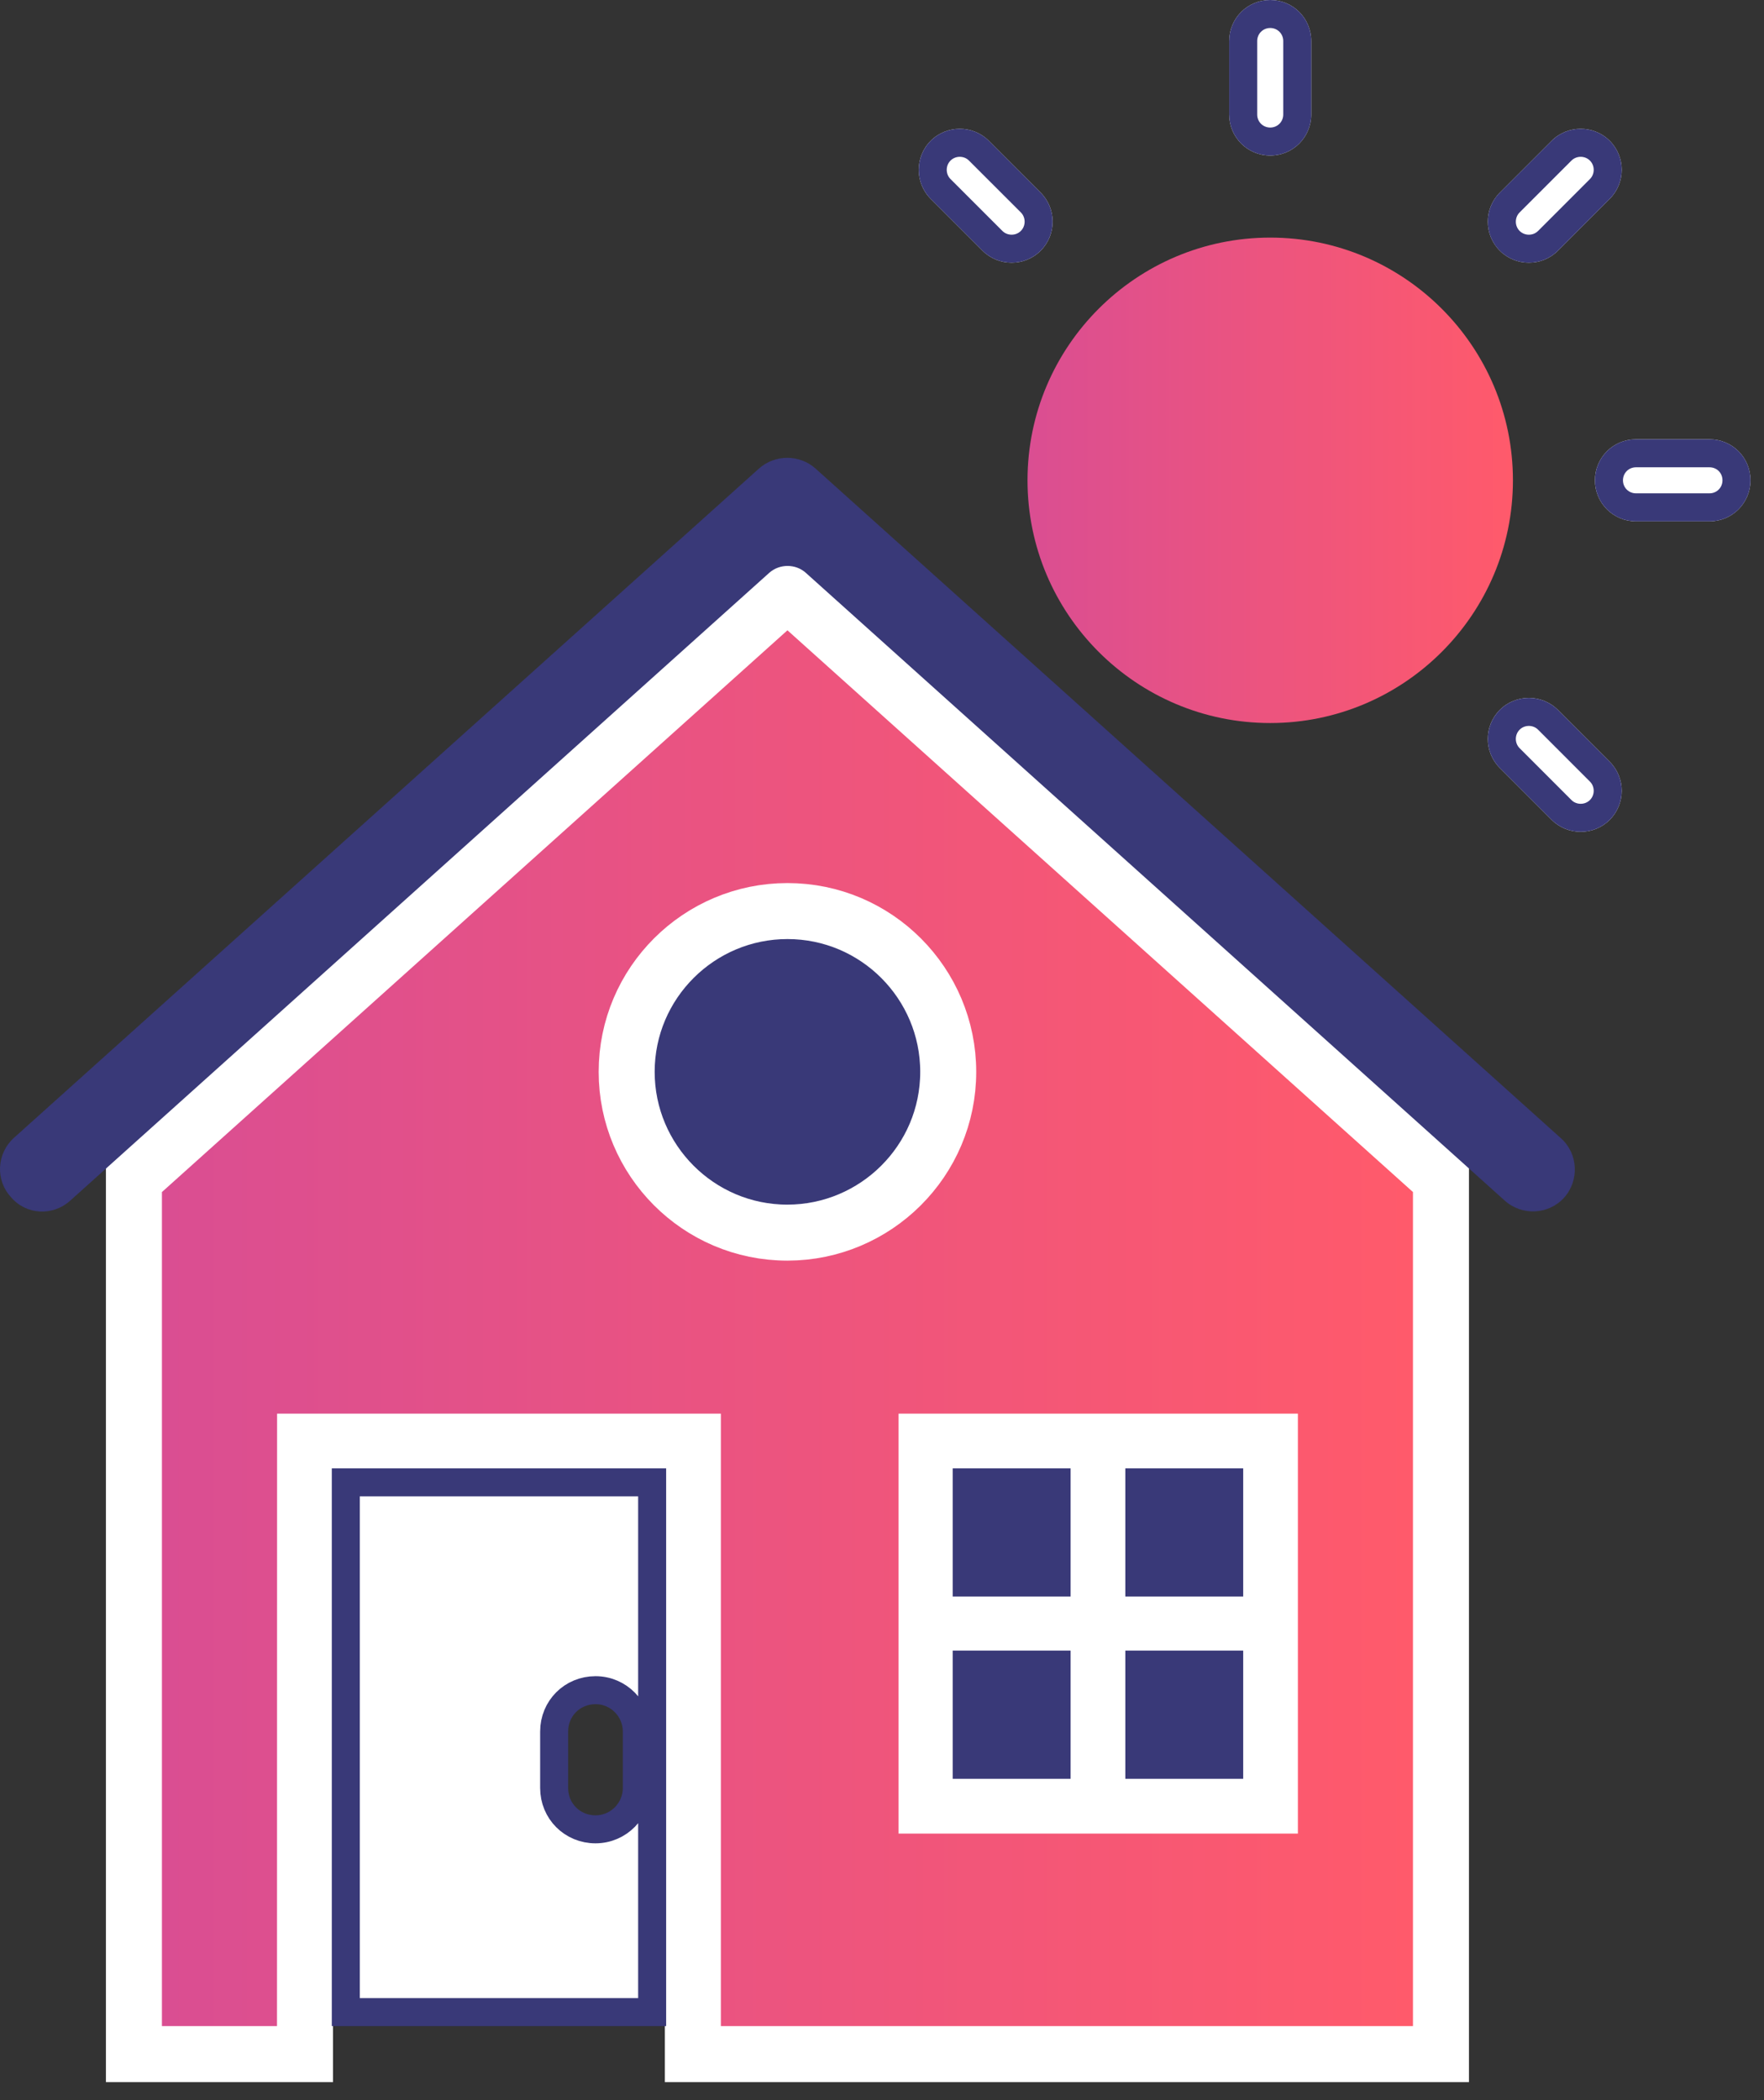 <svg width="63" height="75" viewBox="0 0 63 75" fill="none" xmlns="http://www.w3.org/2000/svg">
<rect x="0" y="0" width="63" height="75" fill="#333333" stroke="none"/>
<path fill-rule="evenodd" clip-rule="evenodd" d="M35.092 8.954C35.662 9.524 36.596 9.524 37.166 8.954C37.736 8.383 37.736 7.45 37.166 6.879L35.314 5.028C34.744 4.458 33.81 4.458 33.24 5.028C32.67 5.598 32.67 6.532 33.24 7.102L35.092 8.954Z" fill="white"/>
<path d="M33.24 5.028C33.81 4.458 34.744 4.458 35.315 5.028L37.166 6.879C37.736 7.45 37.736 8.383 37.166 8.954C36.596 9.524 35.662 9.524 35.092 8.954L33.24 7.102C32.67 6.532 32.67 5.598 33.24 5.028ZM34.607 5.735C34.428 5.555 34.127 5.555 33.947 5.735C33.767 5.915 33.767 6.215 33.947 6.395L35.799 8.247C35.979 8.426 36.279 8.426 36.459 8.247C36.639 8.067 36.639 7.766 36.459 7.586L34.607 5.735Z" fill="#393978"/>
<path fill-rule="evenodd" clip-rule="evenodd" d="M37.166 25.352C36.596 24.782 35.662 24.782 35.092 25.352L33.24 27.204C32.67 27.774 32.67 28.707 33.24 29.278C33.81 29.848 34.744 29.848 35.314 29.278L37.166 27.426C37.736 26.836 37.736 25.922 37.166 25.352Z" fill="white"/>
<path d="M35.092 25.352C35.662 24.782 36.596 24.782 37.166 25.352C37.736 25.922 37.736 26.836 37.166 27.426L35.315 29.278C34.744 29.848 33.81 29.848 33.24 29.278C32.67 28.707 32.67 27.774 33.24 27.204L35.092 25.352ZM36.459 26.059C36.279 25.879 35.979 25.879 35.799 26.059L33.947 27.911C33.767 28.09 33.767 28.391 33.947 28.571C34.127 28.751 34.428 28.751 34.607 28.571L36.447 26.731C36.649 26.522 36.632 26.232 36.459 26.059Z" fill="#393978"/>
<path fill-rule="evenodd" clip-rule="evenodd" d="M57.49 29.278C58.061 28.707 58.061 27.774 57.49 27.204L55.639 25.352C55.068 24.782 54.135 24.782 53.565 25.352C52.994 25.922 52.994 26.856 53.565 27.426L55.416 29.278C55.986 29.848 56.924 29.848 57.49 29.278Z" fill="white"/>
<path d="M53.565 25.352C54.135 24.782 55.068 24.782 55.639 25.352L57.49 27.204C58.061 27.774 58.061 28.707 57.49 29.278C56.924 29.848 55.986 29.848 55.416 29.278L53.565 27.426C52.994 26.856 52.994 25.922 53.565 25.352ZM54.932 26.059C54.752 25.879 54.451 25.879 54.272 26.059C54.092 26.239 54.092 26.54 54.272 26.719L56.123 28.571C56.304 28.752 56.606 28.748 56.78 28.573L56.783 28.571C56.963 28.391 56.963 28.09 56.783 27.911L54.932 26.059Z" fill="#393978"/>
<path fill-rule="evenodd" clip-rule="evenodd" d="M61.053 15.688H58.428C57.615 15.688 56.963 16.34 56.963 17.153C56.963 17.965 57.615 18.618 58.428 18.618H61.053C61.865 18.618 62.517 17.965 62.517 17.153C62.517 16.336 61.865 15.688 61.053 15.688Z" fill="white"/>
<path d="M61.053 15.688C61.865 15.688 62.517 16.336 62.517 17.153C62.517 17.965 61.865 18.618 61.053 18.618H58.428C57.615 18.618 56.963 17.965 56.963 17.153C56.963 16.34 57.615 15.688 58.428 15.688H61.053ZM58.428 16.688C58.167 16.688 57.963 16.893 57.963 17.153C57.963 17.413 58.168 17.618 58.428 17.618H61.053C61.313 17.618 61.517 17.413 61.517 17.153C61.517 16.89 61.315 16.688 61.053 16.688H58.428Z" fill="#393978"/>
<path fill-rule="evenodd" clip-rule="evenodd" d="M55.639 8.954L57.49 7.102C58.061 6.532 58.061 5.598 57.49 5.028C56.92 4.458 55.986 4.458 55.416 5.028L53.565 6.879C52.994 7.45 52.994 8.383 53.565 8.954C54.135 9.524 55.072 9.524 55.639 8.954Z" fill="white"/>
<path d="M55.416 5.028C55.986 4.458 56.92 4.458 57.49 5.028C58.061 5.598 58.061 6.532 57.49 7.102L55.639 8.954C55.072 9.524 54.135 9.524 53.564 8.954C52.994 8.383 52.994 7.45 53.564 6.879L55.416 5.028ZM56.783 5.735C56.603 5.555 56.303 5.555 56.123 5.735L54.272 7.586C54.092 7.766 54.092 8.067 54.272 8.247C54.453 8.428 54.755 8.424 54.929 8.249L54.932 8.247L56.783 6.395C56.963 6.215 56.963 5.915 56.783 5.735Z" fill="#393978"/>
<path fill-rule="evenodd" clip-rule="evenodd" d="M45.365 25.821C50.147 25.821 54.033 21.934 54.033 17.153C54.033 12.372 50.147 8.485 45.365 8.485C40.584 8.485 36.697 12.372 36.697 17.153C36.697 21.934 40.584 25.821 45.365 25.821Z" fill="url(#paint0_linear_2790_3492)"/>
<path fill-rule="evenodd" clip-rule="evenodd" d="M45.365 5.555C46.178 5.555 46.83 4.902 46.83 4.09V1.465C46.83 0.652 46.178 0 45.365 0C44.553 0 43.9 0.652 43.9 1.465V4.09C43.9 4.902 44.553 5.555 45.365 5.555Z" fill="white"/>
<path d="M45.365 0C46.178 2.45008e-05 46.83 0.652 46.83 1.465V4.09C46.83 4.902 46.178 5.555 45.365 5.555C44.553 5.555 43.9 4.902 43.9 4.09V1.465C43.9 0.652 44.553 0 45.365 0ZM45.365 1C45.105 1 44.9 1.205 44.9 1.465V4.09C44.9 4.35 45.105 4.555 45.365 4.555C45.625 4.555 45.83 4.35 45.83 4.09V1.465C45.83 1.205 45.625 1 45.365 1Z" fill="#393978"/>
<rect x="30.986" y="50" width="17" height="16" fill="white"/>
<path d="M33.092 64.481H45.353V51.484H33.092V64.481ZM28.127 32.581C24.996 32.581 22.432 35.145 22.432 38.276C22.432 41.423 24.972 43.967 28.127 43.971C31.26 43.971 33.822 41.425 33.822 38.276C33.822 35.128 31.26 32.581 28.127 32.581ZM51.463 73.356H24.745V51.484H10.896L10.893 72.356V73.356H4.783V42.125L5.115 41.827L27.455 21.765L28.123 21.165L28.791 21.765L51.132 41.827L51.463 42.125V73.356Z" fill="url(#paint1_linear_2790_3492)" stroke="white" stroke-width="2"/>
<path d="M23.291 52.938V71.856H12.35V52.938H23.291ZM21.268 60.36C20.441 60.36 19.791 61.01 19.791 61.836V63.852C19.791 64.679 20.441 65.329 21.268 65.329C22.102 65.328 22.744 64.647 22.744 63.852V61.836C22.744 61.041 22.102 60.36 21.268 60.36Z" fill="white" stroke="#393978"/>
<path fill-rule="evenodd" clip-rule="evenodd" d="M34.025 52.438H38.236V57.016H34.025V52.438Z" fill="#393978"/>
<path fill-rule="evenodd" clip-rule="evenodd" d="M40.19 52.438H44.4V57.016H40.19V52.438Z" fill="#393978"/>
<path fill-rule="evenodd" clip-rule="evenodd" d="M40.19 58.946H44.4V63.524H40.19V58.946Z" fill="#393978"/>
<path fill-rule="evenodd" clip-rule="evenodd" d="M34.025 58.946H38.236V63.524H34.025V58.946Z" fill="#393978"/>
<path d="M28.123 32.536C31.303 32.536 33.865 35.123 33.865 38.278C33.865 41.455 31.278 44.015 28.125 44.02H28.123C24.943 44.02 22.381 41.433 22.381 38.278C22.381 35.098 24.968 32.536 28.123 32.536Z" fill="#393978" stroke="white" stroke-width="2"/>
<path fill-rule="evenodd" clip-rule="evenodd" d="M2.51 42.876L27.476 20.454C27.843 20.13 28.413 20.13 28.776 20.454L53.741 42.876C54.351 43.426 55.308 43.383 55.858 42.774C56.409 42.165 56.366 41.208 55.757 40.657L29.124 16.731C28.554 16.223 27.679 16.223 27.108 16.731L0.495 40.637C-0.114 41.188 -0.177 42.141 0.394 42.754C0.925 43.383 1.878 43.446 2.51 42.876Z" fill="#393978"/>
<defs>
<linearGradient id="paint0_linear_2790_3492" x1="36.697" y1="17.153" x2="54.033" y2="17.153" gradientUnits="userSpaceOnUse">
<stop stop-color="#DA4E92"/>
<stop offset="1" stop-color="#FF5A6B"/>
</linearGradient>
<linearGradient id="paint1_linear_2790_3492" x1="5.783" y1="47.432" x2="50.463" y2="47.432" gradientUnits="userSpaceOnUse">
<stop stop-color="#DA4E92"/>
<stop offset="1" stop-color="#FF5A6B"/>
</linearGradient>
</defs>
</svg>
